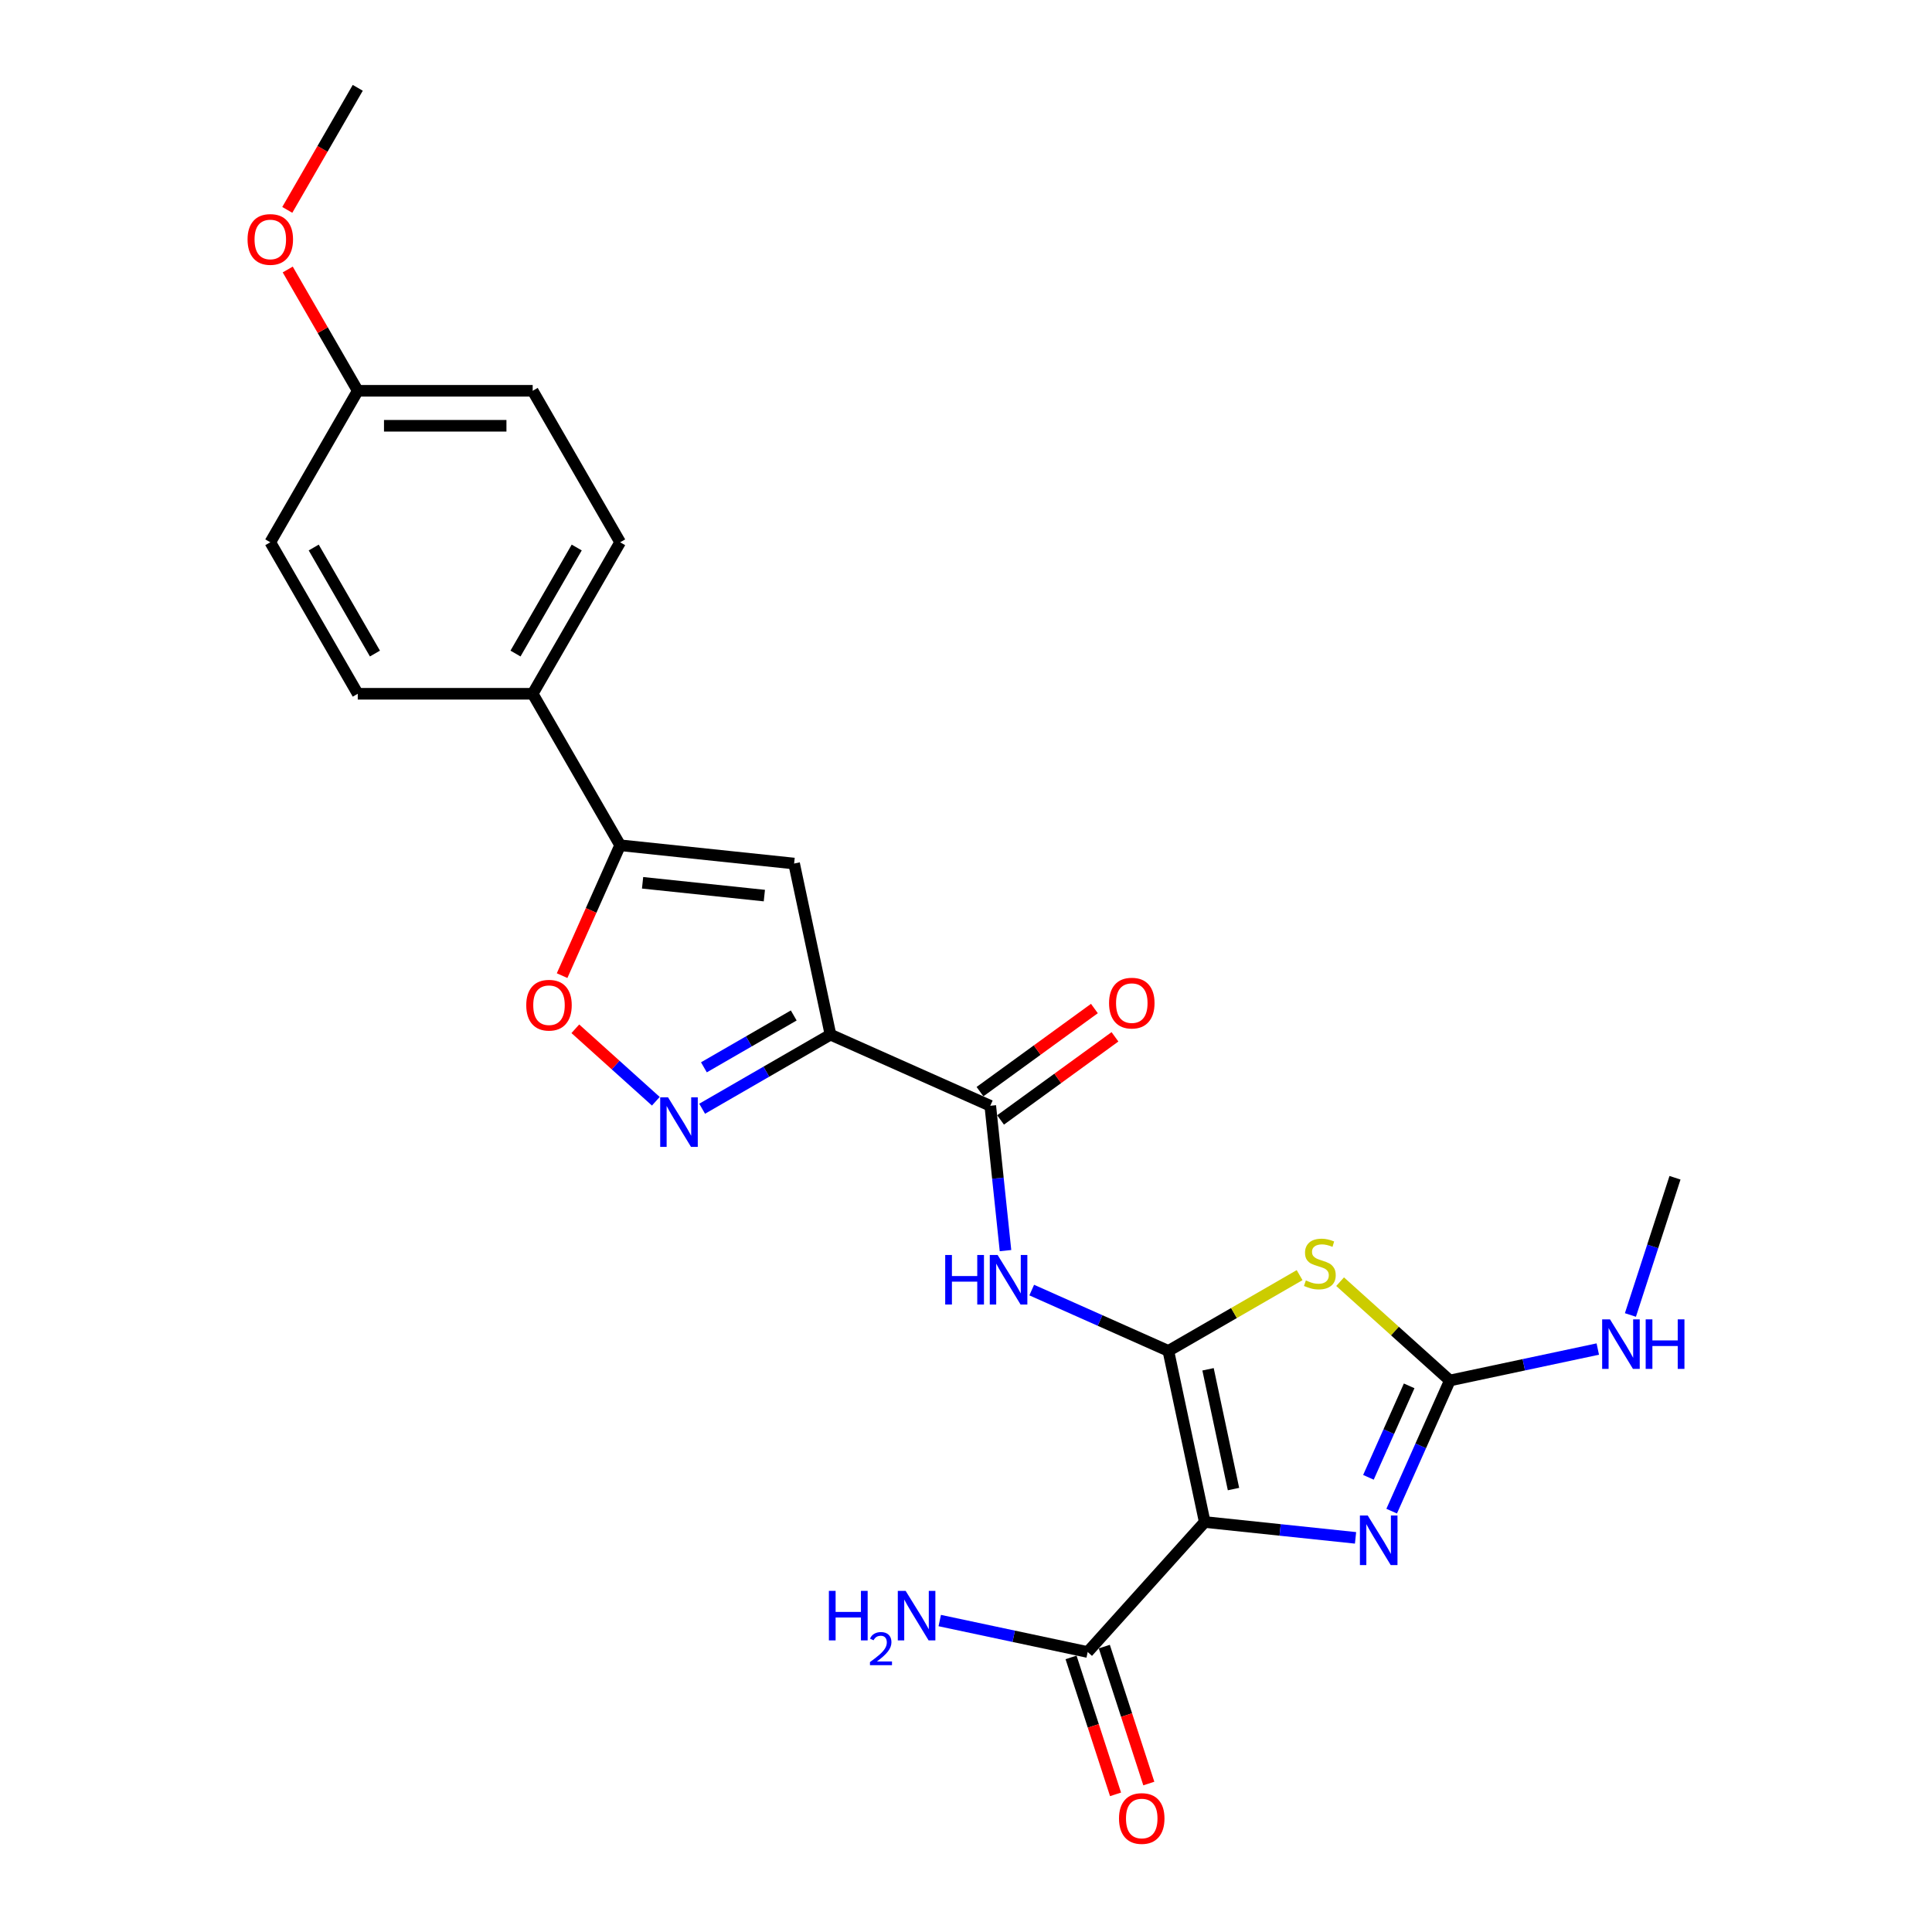 <?xml version='1.0' encoding='iso-8859-1'?>
<svg version='1.1' baseProfile='full'
              xmlns='http://www.w3.org/2000/svg'
                      xmlns:rdkit='http://www.rdkit.org/xml'
                      xmlns:xlink='http://www.w3.org/1999/xlink'
                  xml:space='preserve'
width='1000px' height='1000px' viewBox='0 0 1000 1000'>
<!-- END OF HEADER -->
<rect style='opacity:1.0;fill:#FFFFFF;stroke:none' width='1000' height='1000' x='0' y='0'> </rect>
<path class='bond-0' d='M 604.743,699.227 L 623.567,787.788' style='fill:none;fill-rule:evenodd;stroke:#000000;stroke-width:6px;stroke-linecap:butt;stroke-linejoin:miter;stroke-opacity:1' />
<path class='bond-0' d='M 625.279,708.746 L 638.456,770.739' style='fill:none;fill-rule:evenodd;stroke:#000000;stroke-width:6px;stroke-linecap:butt;stroke-linejoin:miter;stroke-opacity:1' />
<path class='bond-1' d='M 604.743,699.227 L 638.706,679.618' style='fill:none;fill-rule:evenodd;stroke:#000000;stroke-width:6px;stroke-linecap:butt;stroke-linejoin:miter;stroke-opacity:1' />
<path class='bond-1' d='M 638.706,679.618 L 672.669,660.01' style='fill:none;fill-rule:evenodd;stroke:#CCCC00;stroke-width:6px;stroke-linecap:butt;stroke-linejoin:miter;stroke-opacity:1' />
<path class='bond-6' d='M 604.743,699.227 L 569.38,683.482' style='fill:none;fill-rule:evenodd;stroke:#000000;stroke-width:6px;stroke-linecap:butt;stroke-linejoin:miter;stroke-opacity:1' />
<path class='bond-6' d='M 569.38,683.482 L 534.018,667.738' style='fill:none;fill-rule:evenodd;stroke:#0000FF;stroke-width:6px;stroke-linecap:butt;stroke-linejoin:miter;stroke-opacity:1' />
<path class='bond-3' d='M 623.567,787.788 L 662.596,791.89' style='fill:none;fill-rule:evenodd;stroke:#000000;stroke-width:6px;stroke-linecap:butt;stroke-linejoin:miter;stroke-opacity:1' />
<path class='bond-3' d='M 662.596,791.89 L 701.624,795.993' style='fill:none;fill-rule:evenodd;stroke:#0000FF;stroke-width:6px;stroke-linecap:butt;stroke-linejoin:miter;stroke-opacity:1' />
<path class='bond-11' d='M 623.567,787.788 L 562.984,855.073' style='fill:none;fill-rule:evenodd;stroke:#000000;stroke-width:6px;stroke-linecap:butt;stroke-linejoin:miter;stroke-opacity:1' />
<path class='bond-4' d='M 693.638,663.397 L 722.038,688.968' style='fill:none;fill-rule:evenodd;stroke:#CCCC00;stroke-width:6px;stroke-linecap:butt;stroke-linejoin:miter;stroke-opacity:1' />
<path class='bond-4' d='M 722.038,688.968 L 750.438,714.54' style='fill:none;fill-rule:evenodd;stroke:#000000;stroke-width:6px;stroke-linecap:butt;stroke-linejoin:miter;stroke-opacity:1' />
<path class='bond-2' d='M 429.854,535.531 L 512.566,572.357' style='fill:none;fill-rule:evenodd;stroke:#000000;stroke-width:6px;stroke-linecap:butt;stroke-linejoin:miter;stroke-opacity:1' />
<path class='bond-5' d='M 429.854,535.531 L 396.643,554.705' style='fill:none;fill-rule:evenodd;stroke:#000000;stroke-width:6px;stroke-linecap:butt;stroke-linejoin:miter;stroke-opacity:1' />
<path class='bond-5' d='M 396.643,554.705 L 363.431,573.88' style='fill:none;fill-rule:evenodd;stroke:#0000FF;stroke-width:6px;stroke-linecap:butt;stroke-linejoin:miter;stroke-opacity:1' />
<path class='bond-5' d='M 410.836,525.601 L 387.589,539.023' style='fill:none;fill-rule:evenodd;stroke:#000000;stroke-width:6px;stroke-linecap:butt;stroke-linejoin:miter;stroke-opacity:1' />
<path class='bond-5' d='M 387.589,539.023 L 364.341,552.445' style='fill:none;fill-rule:evenodd;stroke:#0000FF;stroke-width:6px;stroke-linecap:butt;stroke-linejoin:miter;stroke-opacity:1' />
<path class='bond-7' d='M 429.854,535.531 L 411.029,446.969' style='fill:none;fill-rule:evenodd;stroke:#000000;stroke-width:6px;stroke-linecap:butt;stroke-linejoin:miter;stroke-opacity:1' />
<path class='bond-25' d='M 720.327,782.168 L 735.382,748.354' style='fill:none;fill-rule:evenodd;stroke:#0000FF;stroke-width:6px;stroke-linecap:butt;stroke-linejoin:miter;stroke-opacity:1' />
<path class='bond-25' d='M 735.382,748.354 L 750.438,714.54' style='fill:none;fill-rule:evenodd;stroke:#000000;stroke-width:6px;stroke-linecap:butt;stroke-linejoin:miter;stroke-opacity:1' />
<path class='bond-25' d='M 708.301,764.659 L 718.84,740.989' style='fill:none;fill-rule:evenodd;stroke:#0000FF;stroke-width:6px;stroke-linecap:butt;stroke-linejoin:miter;stroke-opacity:1' />
<path class='bond-25' d='M 718.84,740.989 L 729.378,717.319' style='fill:none;fill-rule:evenodd;stroke:#000000;stroke-width:6px;stroke-linecap:butt;stroke-linejoin:miter;stroke-opacity:1' />
<path class='bond-15' d='M 750.438,714.54 L 788.725,706.402' style='fill:none;fill-rule:evenodd;stroke:#000000;stroke-width:6px;stroke-linecap:butt;stroke-linejoin:miter;stroke-opacity:1' />
<path class='bond-15' d='M 788.725,706.402 L 827.012,698.264' style='fill:none;fill-rule:evenodd;stroke:#0000FF;stroke-width:6px;stroke-linecap:butt;stroke-linejoin:miter;stroke-opacity:1' />
<path class='bond-10' d='M 339.456,570.007 L 318.623,551.249' style='fill:none;fill-rule:evenodd;stroke:#0000FF;stroke-width:6px;stroke-linecap:butt;stroke-linejoin:miter;stroke-opacity:1' />
<path class='bond-10' d='M 318.623,551.249 L 297.79,532.49' style='fill:none;fill-rule:evenodd;stroke:#FF0000;stroke-width:6px;stroke-linecap:butt;stroke-linejoin:miter;stroke-opacity:1' />
<path class='bond-8' d='M 520.445,647.317 L 516.506,609.837' style='fill:none;fill-rule:evenodd;stroke:#0000FF;stroke-width:6px;stroke-linecap:butt;stroke-linejoin:miter;stroke-opacity:1' />
<path class='bond-8' d='M 516.506,609.837 L 512.566,572.357' style='fill:none;fill-rule:evenodd;stroke:#000000;stroke-width:6px;stroke-linecap:butt;stroke-linejoin:miter;stroke-opacity:1' />
<path class='bond-9' d='M 411.029,446.969 L 320.985,437.505' style='fill:none;fill-rule:evenodd;stroke:#000000;stroke-width:6px;stroke-linecap:butt;stroke-linejoin:miter;stroke-opacity:1' />
<path class='bond-9' d='M 395.63,463.558 L 332.599,456.933' style='fill:none;fill-rule:evenodd;stroke:#000000;stroke-width:6px;stroke-linecap:butt;stroke-linejoin:miter;stroke-opacity:1' />
<path class='bond-13' d='M 517.888,579.681 L 547.496,558.17' style='fill:none;fill-rule:evenodd;stroke:#000000;stroke-width:6px;stroke-linecap:butt;stroke-linejoin:miter;stroke-opacity:1' />
<path class='bond-13' d='M 547.496,558.17 L 577.103,536.659' style='fill:none;fill-rule:evenodd;stroke:#FF0000;stroke-width:6px;stroke-linecap:butt;stroke-linejoin:miter;stroke-opacity:1' />
<path class='bond-13' d='M 507.245,565.032 L 536.852,543.521' style='fill:none;fill-rule:evenodd;stroke:#000000;stroke-width:6px;stroke-linecap:butt;stroke-linejoin:miter;stroke-opacity:1' />
<path class='bond-13' d='M 536.852,543.521 L 566.459,522.01' style='fill:none;fill-rule:evenodd;stroke:#FF0000;stroke-width:6px;stroke-linecap:butt;stroke-linejoin:miter;stroke-opacity:1' />
<path class='bond-12' d='M 320.985,437.505 L 275.715,359.095' style='fill:none;fill-rule:evenodd;stroke:#000000;stroke-width:6px;stroke-linecap:butt;stroke-linejoin:miter;stroke-opacity:1' />
<path class='bond-26' d='M 320.985,437.505 L 305.962,471.247' style='fill:none;fill-rule:evenodd;stroke:#000000;stroke-width:6px;stroke-linecap:butt;stroke-linejoin:miter;stroke-opacity:1' />
<path class='bond-26' d='M 305.962,471.247 L 290.94,504.989' style='fill:none;fill-rule:evenodd;stroke:#FF0000;stroke-width:6px;stroke-linecap:butt;stroke-linejoin:miter;stroke-opacity:1' />
<path class='bond-14' d='M 554.373,857.871 L 565.888,893.311' style='fill:none;fill-rule:evenodd;stroke:#000000;stroke-width:6px;stroke-linecap:butt;stroke-linejoin:miter;stroke-opacity:1' />
<path class='bond-14' d='M 565.888,893.311 L 577.404,928.751' style='fill:none;fill-rule:evenodd;stroke:#FF0000;stroke-width:6px;stroke-linecap:butt;stroke-linejoin:miter;stroke-opacity:1' />
<path class='bond-14' d='M 571.595,852.275 L 583.11,887.715' style='fill:none;fill-rule:evenodd;stroke:#000000;stroke-width:6px;stroke-linecap:butt;stroke-linejoin:miter;stroke-opacity:1' />
<path class='bond-14' d='M 583.11,887.715 L 594.625,923.155' style='fill:none;fill-rule:evenodd;stroke:#FF0000;stroke-width:6px;stroke-linecap:butt;stroke-linejoin:miter;stroke-opacity:1' />
<path class='bond-18' d='M 562.984,855.073 L 524.697,846.935' style='fill:none;fill-rule:evenodd;stroke:#000000;stroke-width:6px;stroke-linecap:butt;stroke-linejoin:miter;stroke-opacity:1' />
<path class='bond-18' d='M 524.697,846.935 L 486.41,838.797' style='fill:none;fill-rule:evenodd;stroke:#0000FF;stroke-width:6px;stroke-linecap:butt;stroke-linejoin:miter;stroke-opacity:1' />
<path class='bond-16' d='M 275.715,359.095 L 320.985,280.685' style='fill:none;fill-rule:evenodd;stroke:#000000;stroke-width:6px;stroke-linecap:butt;stroke-linejoin:miter;stroke-opacity:1' />
<path class='bond-16' d='M 266.824,338.279 L 298.513,283.392' style='fill:none;fill-rule:evenodd;stroke:#000000;stroke-width:6px;stroke-linecap:butt;stroke-linejoin:miter;stroke-opacity:1' />
<path class='bond-17' d='M 275.715,359.095 L 185.175,359.095' style='fill:none;fill-rule:evenodd;stroke:#000000;stroke-width:6px;stroke-linecap:butt;stroke-linejoin:miter;stroke-opacity:1' />
<path class='bond-23' d='M 843.9,680.632 L 855.439,645.119' style='fill:none;fill-rule:evenodd;stroke:#0000FF;stroke-width:6px;stroke-linecap:butt;stroke-linejoin:miter;stroke-opacity:1' />
<path class='bond-23' d='M 855.439,645.119 L 866.978,609.607' style='fill:none;fill-rule:evenodd;stroke:#000000;stroke-width:6px;stroke-linecap:butt;stroke-linejoin:miter;stroke-opacity:1' />
<path class='bond-21' d='M 320.985,280.685 L 275.715,202.275' style='fill:none;fill-rule:evenodd;stroke:#000000;stroke-width:6px;stroke-linecap:butt;stroke-linejoin:miter;stroke-opacity:1' />
<path class='bond-20' d='M 185.175,359.095 L 139.905,280.685' style='fill:none;fill-rule:evenodd;stroke:#000000;stroke-width:6px;stroke-linecap:butt;stroke-linejoin:miter;stroke-opacity:1' />
<path class='bond-20' d='M 194.067,338.279 L 162.378,283.392' style='fill:none;fill-rule:evenodd;stroke:#000000;stroke-width:6px;stroke-linecap:butt;stroke-linejoin:miter;stroke-opacity:1' />
<path class='bond-19' d='M 185.175,202.275 L 139.905,280.685' style='fill:none;fill-rule:evenodd;stroke:#000000;stroke-width:6px;stroke-linecap:butt;stroke-linejoin:miter;stroke-opacity:1' />
<path class='bond-22' d='M 185.175,202.275 L 167.051,170.883' style='fill:none;fill-rule:evenodd;stroke:#000000;stroke-width:6px;stroke-linecap:butt;stroke-linejoin:miter;stroke-opacity:1' />
<path class='bond-22' d='M 167.051,170.883 L 148.927,139.492' style='fill:none;fill-rule:evenodd;stroke:#FF0000;stroke-width:6px;stroke-linecap:butt;stroke-linejoin:miter;stroke-opacity:1' />
<path class='bond-27' d='M 185.175,202.275 L 275.715,202.275' style='fill:none;fill-rule:evenodd;stroke:#000000;stroke-width:6px;stroke-linecap:butt;stroke-linejoin:miter;stroke-opacity:1' />
<path class='bond-27' d='M 198.756,220.383 L 262.134,220.383' style='fill:none;fill-rule:evenodd;stroke:#000000;stroke-width:6px;stroke-linecap:butt;stroke-linejoin:miter;stroke-opacity:1' />
<path class='bond-24' d='M 148.697,108.636 L 166.936,77.045' style='fill:none;fill-rule:evenodd;stroke:#FF0000;stroke-width:6px;stroke-linecap:butt;stroke-linejoin:miter;stroke-opacity:1' />
<path class='bond-24' d='M 166.936,77.045 L 185.175,45.455' style='fill:none;fill-rule:evenodd;stroke:#000000;stroke-width:6px;stroke-linecap:butt;stroke-linejoin:miter;stroke-opacity:1' />
<path  class='atom-2' d='M 675.91 662.757
Q 676.2 662.866, 677.395 663.373
Q 678.59 663.88, 679.894 664.206
Q 681.234 664.496, 682.537 664.496
Q 684.964 664.496, 686.376 663.337
Q 687.789 662.142, 687.789 660.077
Q 687.789 658.665, 687.064 657.796
Q 686.376 656.926, 685.29 656.456
Q 684.203 655.985, 682.393 655.442
Q 680.111 654.753, 678.735 654.102
Q 677.395 653.45, 676.417 652.073
Q 675.475 650.697, 675.475 648.379
Q 675.475 645.156, 677.648 643.164
Q 679.857 641.172, 684.203 641.172
Q 687.173 641.172, 690.541 642.585
L 689.708 645.374
Q 686.63 644.106, 684.312 644.106
Q 681.813 644.106, 680.437 645.156
Q 679.061 646.17, 679.097 647.945
Q 679.097 649.321, 679.785 650.154
Q 680.509 650.987, 681.523 651.458
Q 682.574 651.929, 684.312 652.472
Q 686.63 653.196, 688.006 653.921
Q 689.382 654.645, 690.36 656.13
Q 691.374 657.578, 691.374 660.077
Q 691.374 663.626, 688.984 665.546
Q 686.63 667.429, 682.682 667.429
Q 680.401 667.429, 678.662 666.922
Q 676.96 666.451, 674.932 665.618
L 675.91 662.757
' fill='#CCCC00'/>
<path  class='atom-4' d='M 707.944 784.432
L 716.346 798.013
Q 717.179 799.353, 718.519 801.779
Q 719.859 804.206, 719.931 804.351
L 719.931 784.432
L 723.336 784.432
L 723.336 810.073
L 719.823 810.073
L 710.805 795.224
Q 709.755 793.486, 708.632 791.494
Q 707.545 789.502, 707.219 788.887
L 707.219 810.073
L 703.888 810.073
L 703.888 784.432
L 707.944 784.432
' fill='#0000FF'/>
<path  class='atom-6' d='M 345.776 567.98
L 354.178 581.561
Q 355.011 582.901, 356.351 585.328
Q 357.691 587.754, 357.763 587.899
L 357.763 567.98
L 361.168 567.98
L 361.168 593.621
L 357.655 593.621
L 348.637 578.773
Q 347.587 577.034, 346.464 575.042
Q 345.378 573.05, 345.052 572.435
L 345.052 593.621
L 341.72 593.621
L 341.72 567.98
L 345.776 567.98
' fill='#0000FF'/>
<path  class='atom-7' d='M 489.237 649.58
L 492.714 649.58
L 492.714 660.481
L 505.824 660.481
L 505.824 649.58
L 509.3 649.58
L 509.3 675.221
L 505.824 675.221
L 505.824 663.379
L 492.714 663.379
L 492.714 675.221
L 489.237 675.221
L 489.237 649.58
' fill='#0000FF'/>
<path  class='atom-7' d='M 516.363 649.58
L 524.765 663.161
Q 525.598 664.501, 526.938 666.928
Q 528.278 669.354, 528.35 669.499
L 528.35 649.58
L 531.754 649.58
L 531.754 675.221
L 528.241 675.221
L 519.224 660.373
Q 518.173 658.634, 517.051 656.642
Q 515.964 654.651, 515.638 654.035
L 515.638 675.221
L 512.306 675.221
L 512.306 649.58
L 516.363 649.58
' fill='#0000FF'/>
<path  class='atom-11' d='M 272.389 520.29
Q 272.389 514.133, 275.431 510.693
Q 278.473 507.252, 284.159 507.252
Q 289.845 507.252, 292.887 510.693
Q 295.93 514.133, 295.93 520.29
Q 295.93 526.519, 292.851 530.068
Q 289.773 533.581, 284.159 533.581
Q 278.51 533.581, 275.431 530.068
Q 272.389 526.555, 272.389 520.29
M 284.159 530.684
Q 288.071 530.684, 290.171 528.076
Q 292.308 525.433, 292.308 520.29
Q 292.308 515.256, 290.171 512.721
Q 288.071 510.149, 284.159 510.149
Q 280.248 510.149, 278.111 512.685
Q 276.011 515.22, 276.011 520.29
Q 276.011 525.469, 278.111 528.076
Q 280.248 530.684, 284.159 530.684
' fill='#FF0000'/>
<path  class='atom-14' d='M 574.045 519.211
Q 574.045 513.054, 577.087 509.614
Q 580.129 506.173, 585.815 506.173
Q 591.501 506.173, 594.543 509.614
Q 597.585 513.054, 597.585 519.211
Q 597.585 525.44, 594.507 528.989
Q 591.428 532.502, 585.815 532.502
Q 580.165 532.502, 577.087 528.989
Q 574.045 525.476, 574.045 519.211
M 585.815 529.605
Q 589.726 529.605, 591.827 526.997
Q 593.964 524.354, 593.964 519.211
Q 593.964 514.177, 591.827 511.642
Q 589.726 509.07, 585.815 509.07
Q 581.904 509.07, 579.767 511.606
Q 577.666 514.141, 577.666 519.211
Q 577.666 524.39, 579.767 526.997
Q 581.904 529.605, 585.815 529.605
' fill='#FF0000'/>
<path  class='atom-15' d='M 579.192 941.254
Q 579.192 935.097, 582.235 931.657
Q 585.277 928.216, 590.963 928.216
Q 596.649 928.216, 599.691 931.657
Q 602.733 935.097, 602.733 941.254
Q 602.733 947.483, 599.654 951.032
Q 596.576 954.545, 590.963 954.545
Q 585.313 954.545, 582.235 951.032
Q 579.192 947.52, 579.192 941.254
M 590.963 951.648
Q 594.874 951.648, 596.974 949.041
Q 599.111 946.397, 599.111 941.254
Q 599.111 936.22, 596.974 933.685
Q 594.874 931.114, 590.963 931.114
Q 587.051 931.114, 584.915 933.649
Q 582.814 936.184, 582.814 941.254
Q 582.814 946.433, 584.915 949.041
Q 587.051 951.648, 590.963 951.648
' fill='#FF0000'/>
<path  class='atom-16' d='M 833.331 682.895
L 841.733 696.476
Q 842.566 697.816, 843.906 700.243
Q 845.246 702.669, 845.319 702.814
L 845.319 682.895
L 848.723 682.895
L 848.723 708.536
L 845.21 708.536
L 836.192 693.687
Q 835.142 691.949, 834.019 689.957
Q 832.933 687.965, 832.607 687.35
L 832.607 708.536
L 829.275 708.536
L 829.275 682.895
L 833.331 682.895
' fill='#0000FF'/>
<path  class='atom-16' d='M 851.802 682.895
L 855.278 682.895
L 855.278 693.796
L 868.389 693.796
L 868.389 682.895
L 871.865 682.895
L 871.865 708.536
L 868.389 708.536
L 868.389 696.693
L 855.278 696.693
L 855.278 708.536
L 851.802 708.536
L 851.802 682.895
' fill='#0000FF'/>
<path  class='atom-19' d='M 429.032 823.428
L 432.509 823.428
L 432.509 834.329
L 445.619 834.329
L 445.619 823.428
L 449.096 823.428
L 449.096 849.069
L 445.619 849.069
L 445.619 837.226
L 432.509 837.226
L 432.509 849.069
L 429.032 849.069
L 429.032 823.428
' fill='#0000FF'/>
<path  class='atom-19' d='M 450.339 848.169
Q 450.96 846.568, 452.442 845.684
Q 453.924 844.775, 455.98 844.775
Q 458.537 844.775, 459.972 846.162
Q 461.406 847.548, 461.406 850.01
Q 461.406 852.52, 459.541 854.862
Q 457.701 857.205, 453.876 859.977
L 461.693 859.977
L 461.693 861.89
L 450.291 861.89
L 450.291 860.288
Q 453.446 858.041, 455.311 856.368
Q 457.199 854.695, 458.107 853.189
Q 459.015 851.683, 459.015 850.129
Q 459.015 848.504, 458.203 847.596
Q 457.39 846.687, 455.98 846.687
Q 454.617 846.687, 453.709 847.237
Q 452.801 847.787, 452.155 849.006
L 450.339 848.169
' fill='#0000FF'/>
<path  class='atom-19' d='M 468.755 823.428
L 477.157 837.009
Q 477.99 838.349, 479.33 840.776
Q 480.67 843.202, 480.742 843.347
L 480.742 823.428
L 484.147 823.428
L 484.147 849.069
L 480.634 849.069
L 471.616 834.22
Q 470.565 832.482, 469.443 830.49
Q 468.356 828.498, 468.03 827.883
L 468.03 849.069
L 464.698 849.069
L 464.698 823.428
L 468.755 823.428
' fill='#0000FF'/>
<path  class='atom-23' d='M 128.135 123.937
Q 128.135 117.78, 131.177 114.34
Q 134.219 110.899, 139.905 110.899
Q 145.591 110.899, 148.633 114.34
Q 151.675 117.78, 151.675 123.937
Q 151.675 130.166, 148.597 133.715
Q 145.518 137.228, 139.905 137.228
Q 134.255 137.228, 131.177 133.715
Q 128.135 130.202, 128.135 123.937
M 139.905 134.331
Q 143.816 134.331, 145.917 131.724
Q 148.054 129.08, 148.054 123.937
Q 148.054 118.903, 145.917 116.368
Q 143.816 113.797, 139.905 113.797
Q 135.994 113.797, 133.857 116.332
Q 131.756 118.867, 131.756 123.937
Q 131.756 129.116, 133.857 131.724
Q 135.994 134.331, 139.905 134.331
' fill='#FF0000'/>
</svg>
